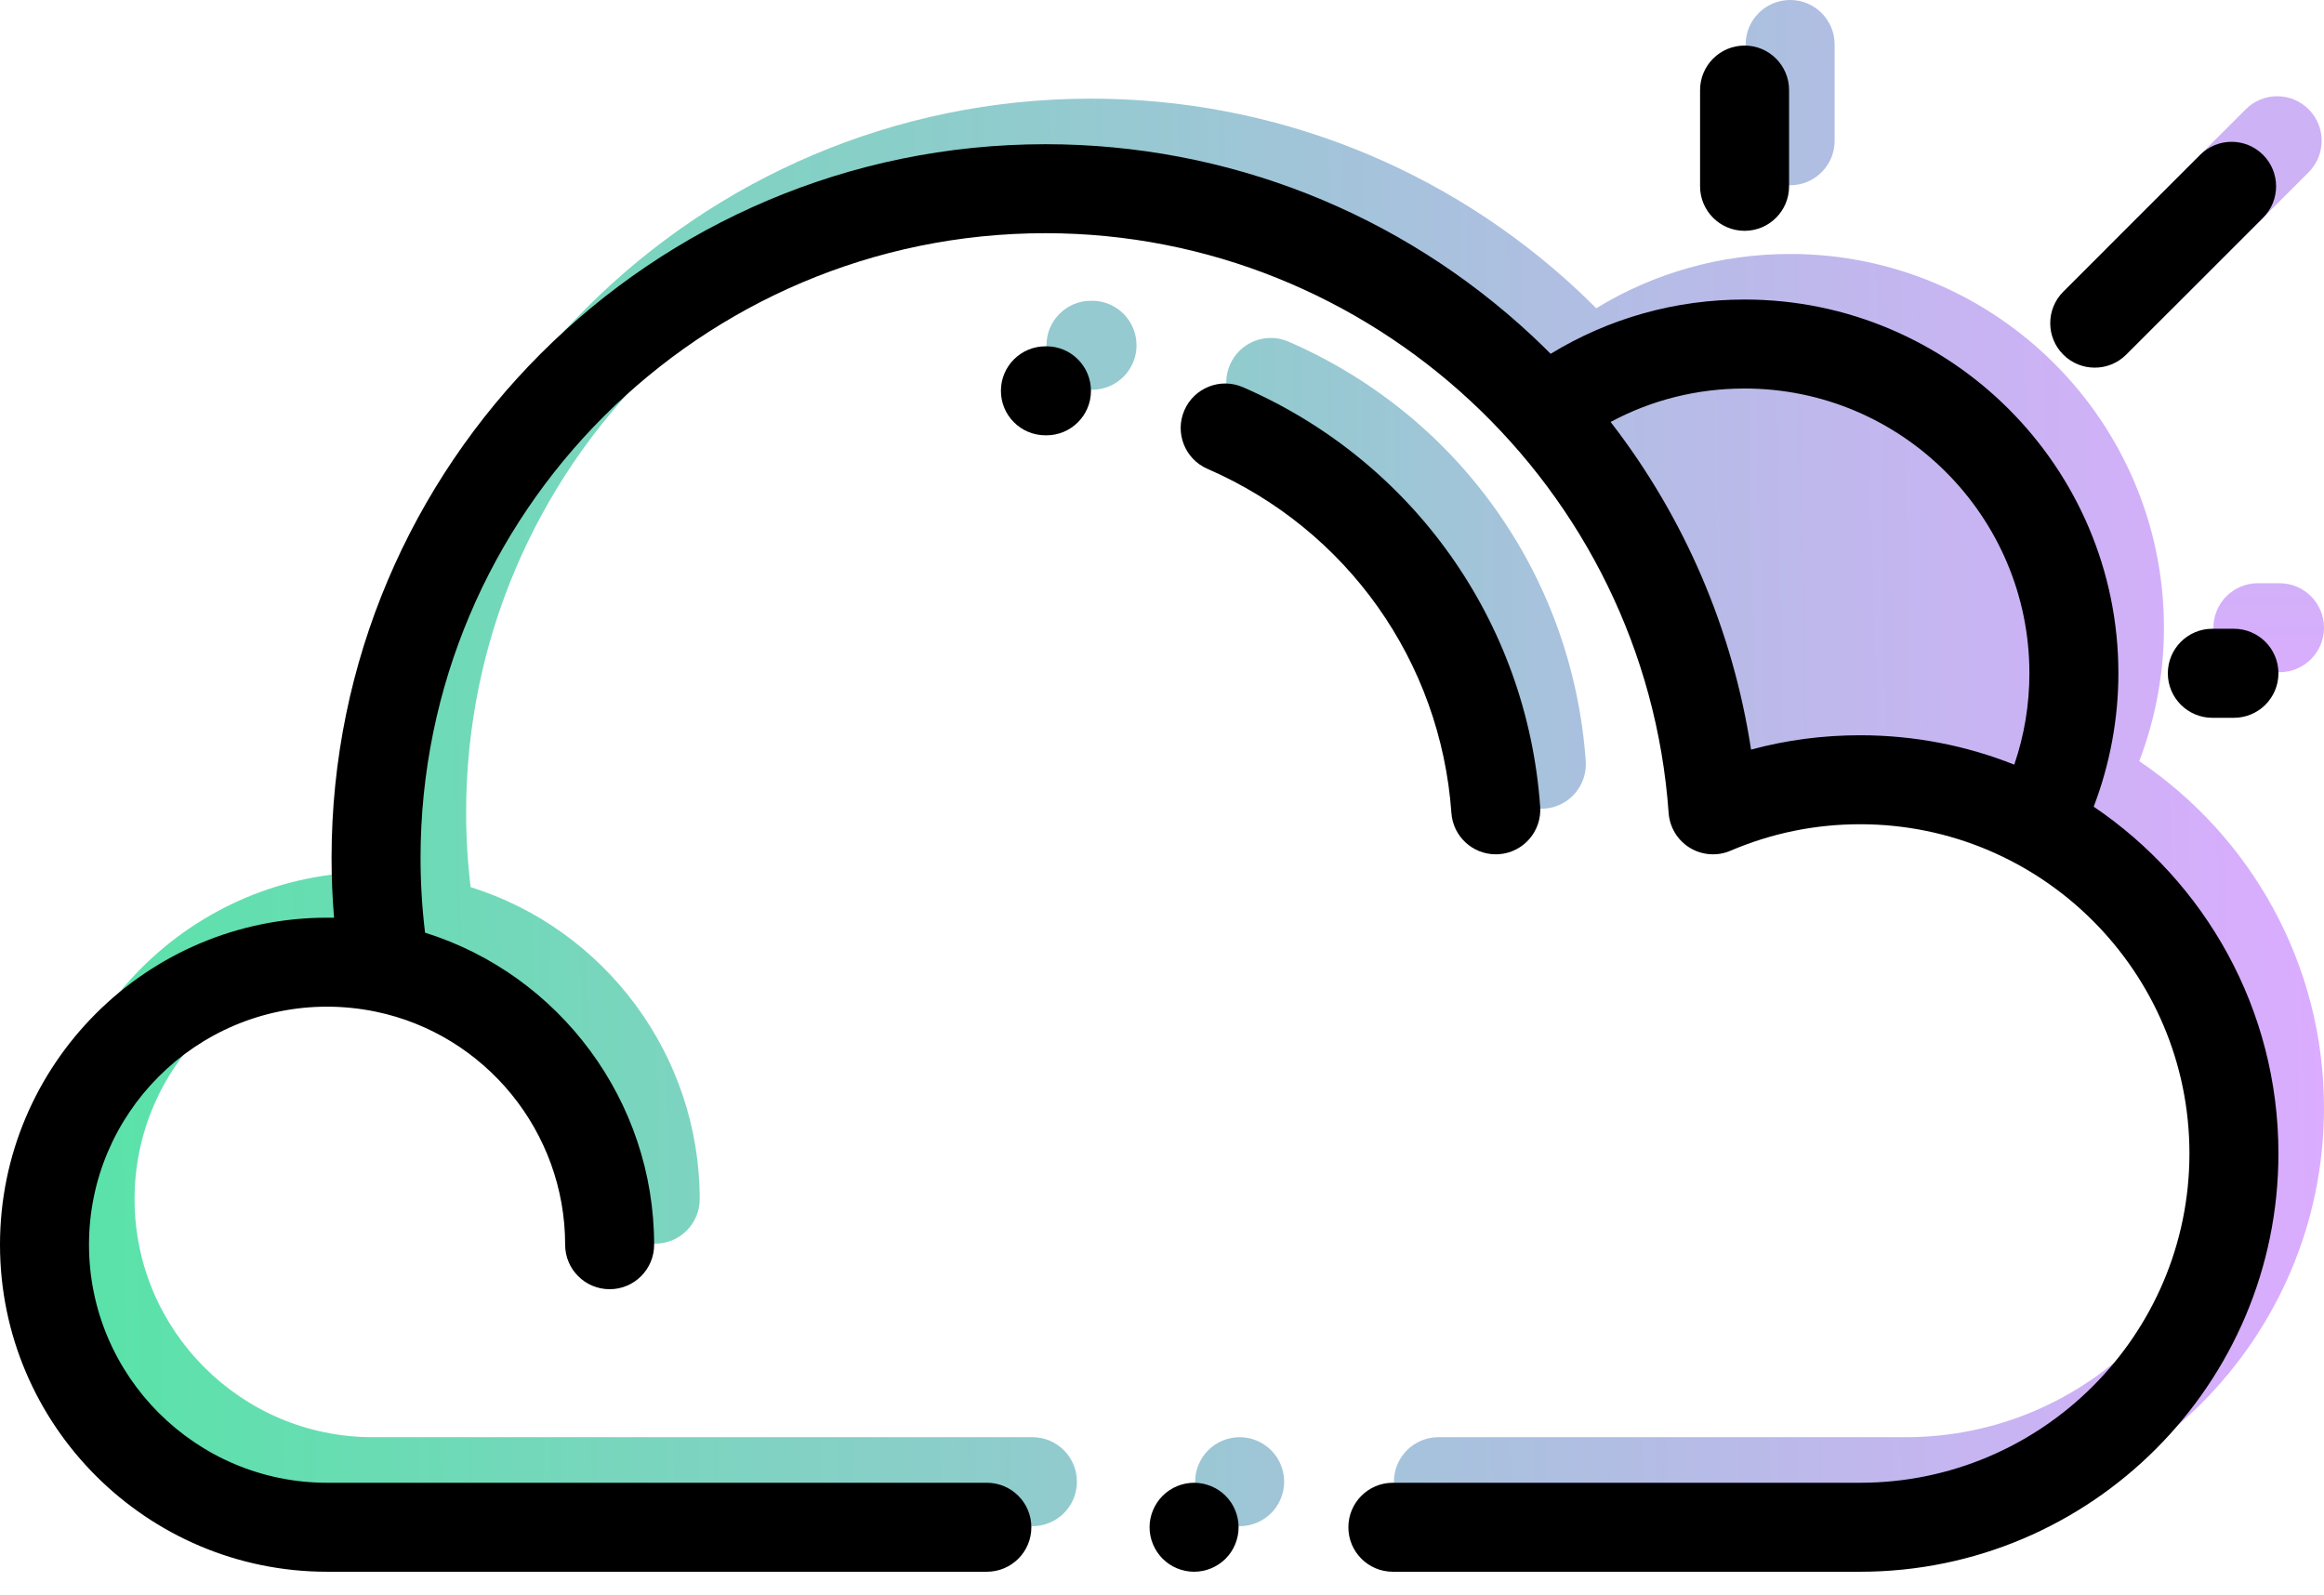 <svg width="51" height="35" viewBox="0 0 51 35" fill="none" xmlns="http://www.w3.org/2000/svg">
<path d="M46.946 16.705C47.302 15.773 47.488 14.776 47.488 13.777C47.488 9.254 43.808 5.574 39.285 5.574C37.763 5.574 36.309 5.985 35.029 6.765C34.902 6.638 34.772 6.511 34.64 6.387C31.729 3.665 27.93 2.165 23.942 2.165C15.303 2.165 8.276 9.193 8.276 17.831C8.276 18.267 8.294 18.705 8.331 19.142C8.28 19.141 8.229 19.141 8.178 19.141C4.22 19.141 1 22.36 1 26.318C1 30.276 4.22 33.496 8.178 33.496H22.656C23.196 33.496 23.633 33.059 23.633 32.52C23.633 31.98 23.196 31.543 22.656 31.543H8.178C5.297 31.543 2.953 29.199 2.953 26.318C2.953 23.438 5.297 21.094 8.178 21.094C8.535 21.094 8.893 21.131 9.243 21.203C11.655 21.702 13.402 23.846 13.402 26.318C13.402 26.858 13.839 27.295 14.379 27.295C14.918 27.295 15.355 26.858 15.355 26.318C15.355 23.162 13.282 20.396 10.328 19.47C10.262 18.925 10.229 18.376 10.229 17.831C10.229 10.269 16.381 4.118 23.942 4.118C31.103 4.118 37.111 9.707 37.618 16.843C37.641 17.158 37.814 17.443 38.084 17.608C38.354 17.772 38.687 17.796 38.977 17.671C39.877 17.286 40.834 17.09 41.82 17.09C45.805 17.09 49.047 20.332 49.047 24.316C49.047 28.301 45.805 31.543 41.82 31.543H31.566C31.027 31.543 30.59 31.98 30.59 32.52C30.59 33.059 31.027 33.496 31.566 33.496H41.82C46.882 33.496 51 29.378 51 24.316C51 21.152 49.39 18.356 46.946 16.705Z" fill="url(#paint0_linear)"/>
<path d="M27.895 31.829C27.713 31.647 27.461 31.543 27.204 31.543C26.947 31.543 26.695 31.647 26.514 31.829C26.332 32.011 26.227 32.263 26.227 32.52C26.227 32.776 26.332 33.028 26.514 33.21C26.695 33.392 26.947 33.496 27.204 33.496C27.462 33.496 27.713 33.392 27.895 33.21C28.077 33.029 28.181 32.776 28.181 32.52C28.181 32.262 28.077 32.011 27.895 31.829Z" fill="url(#paint1_linear)"/>
<path d="M50.663 2.399C50.282 2.017 49.663 2.017 49.282 2.399L46.278 5.402C45.897 5.784 45.897 6.402 46.278 6.783C46.469 6.974 46.719 7.069 46.969 7.069C47.219 7.069 47.469 6.974 47.66 6.783L50.663 3.78C51.044 3.399 51.044 2.78 50.663 2.399Z" fill="#CDB2F6"/>
<path d="M39.285 0C38.746 0 38.308 0.437 38.308 0.977V3.089C38.308 3.629 38.746 4.066 39.285 4.066C39.824 4.066 40.261 3.629 40.261 3.089V0.977C40.261 0.437 39.824 0 39.285 0Z" fill="url(#paint2_linear)"/>
<path d="M50.023 12.8H49.549C49.01 12.8 48.573 13.238 48.573 13.777C48.573 14.316 49.01 14.754 49.549 14.754H50.023C50.563 14.754 51 14.316 51 13.777C51 13.238 50.563 12.8 50.023 12.8Z" fill="url(#paint3_linear)"/>
<path d="M23.971 6.601H23.942C23.402 6.601 22.965 7.038 22.965 7.578C22.965 8.117 23.402 8.554 23.942 8.554H23.958C23.96 8.554 23.962 8.554 23.965 8.554C24.501 8.554 24.938 8.121 24.941 7.584C24.944 7.044 24.51 6.604 23.971 6.601Z" fill="#94CAD0"/>
<path d="M34.799 16.704C34.511 12.649 32.011 9.121 28.276 7.498C27.781 7.283 27.206 7.51 26.991 8.005C26.776 8.499 27.003 9.075 27.497 9.29C30.563 10.622 32.614 13.516 32.851 16.843C32.887 17.357 33.316 17.75 33.824 17.75C33.847 17.75 33.87 17.75 33.894 17.748C34.432 17.709 34.837 17.242 34.799 16.704Z" fill="url(#paint4_linear)"/>
<path d="M45.946 17.705C46.302 16.773 46.488 15.776 46.488 14.777C46.488 10.254 42.808 6.574 38.285 6.574C36.763 6.574 35.309 6.985 34.029 7.765C33.902 7.638 33.772 7.511 33.64 7.387C30.729 4.665 26.93 3.165 22.942 3.165C14.303 3.165 7.276 10.193 7.276 18.831C7.276 19.267 7.294 19.705 7.331 20.142C7.28 20.141 7.229 20.141 7.178 20.141C3.22 20.141 0 23.36 0 27.318C0 31.276 3.22 34.496 7.178 34.496H21.656C22.196 34.496 22.633 34.059 22.633 33.52C22.633 32.98 22.196 32.543 21.656 32.543H7.178C4.297 32.543 1.953 30.199 1.953 27.318C1.953 24.438 4.297 22.094 7.178 22.094C7.535 22.094 7.893 22.131 8.243 22.203C10.655 22.702 12.402 24.846 12.402 27.318C12.402 27.858 12.839 28.295 13.379 28.295C13.918 28.295 14.355 27.858 14.355 27.318C14.355 24.162 12.282 21.396 9.328 20.47C9.262 19.925 9.229 19.376 9.229 18.831C9.229 11.269 15.38 5.118 22.942 5.118C30.103 5.118 36.111 10.707 36.618 17.843C36.641 18.158 36.814 18.443 37.084 18.608C37.354 18.772 37.687 18.796 37.977 18.671C38.877 18.286 39.834 18.09 40.82 18.09C44.805 18.09 48.047 21.332 48.047 25.316C48.047 29.301 44.805 32.543 40.82 32.543H30.566C30.027 32.543 29.59 32.98 29.59 33.52C29.59 34.059 30.027 34.496 30.566 34.496H40.82C45.882 34.496 50 30.378 50 25.316C50 22.152 48.39 19.356 45.946 17.705ZM44.203 16.782C43.156 16.366 42.014 16.137 40.82 16.137C40.004 16.137 39.203 16.242 38.427 16.452C38.026 13.823 36.965 11.355 35.345 9.261C36.244 8.778 37.244 8.527 38.285 8.527C41.731 8.527 44.535 11.331 44.535 14.777C44.535 15.47 44.422 16.14 44.203 16.782Z" fill="black"/>
<path d="M26.895 32.829C26.713 32.647 26.461 32.543 26.204 32.543C25.947 32.543 25.695 32.647 25.514 32.829C25.332 33.011 25.227 33.263 25.227 33.52C25.227 33.776 25.332 34.028 25.514 34.21C25.695 34.392 25.947 34.496 26.204 34.496C26.462 34.496 26.713 34.392 26.895 34.21C27.077 34.029 27.181 33.776 27.181 33.52C27.181 33.262 27.077 33.011 26.895 32.829Z" fill="black"/>
<path d="M49.663 3.399C49.282 3.017 48.663 3.017 48.282 3.399L45.278 6.402C44.897 6.784 44.897 7.402 45.278 7.783C45.469 7.974 45.719 8.069 45.969 8.069C46.219 8.069 46.469 7.974 46.66 7.783L49.663 4.78C50.044 4.399 50.044 3.78 49.663 3.399Z" fill="black"/>
<path d="M38.285 1C37.746 1 37.308 1.437 37.308 1.977V4.089C37.308 4.629 37.746 5.066 38.285 5.066C38.824 5.066 39.261 4.629 39.261 4.089V1.977C39.261 1.437 38.824 1 38.285 1Z" fill="black"/>
<path d="M49.023 13.8H48.549C48.01 13.8 47.573 14.238 47.573 14.777C47.573 15.316 48.01 15.754 48.549 15.754H49.023C49.563 15.754 50 15.316 50 14.777C50 14.238 49.563 13.8 49.023 13.8Z" fill="black"/>
<path d="M22.971 7.601H22.942C22.402 7.601 21.965 8.038 21.965 8.578C21.965 9.117 22.402 9.554 22.942 9.554H22.958C22.96 9.554 22.962 9.554 22.965 9.554C23.501 9.554 23.938 9.121 23.941 8.584C23.944 8.044 23.51 7.604 22.971 7.601Z" fill="black"/>
<path d="M33.799 17.704C33.511 13.649 31.011 10.121 27.276 8.498C26.781 8.283 26.206 8.51 25.991 9.005C25.776 9.499 26.003 10.075 26.497 10.29C29.563 11.622 31.614 14.516 31.851 17.843C31.887 18.357 32.316 18.75 32.824 18.75C32.847 18.75 32.87 18.75 32.894 18.748C33.432 18.709 33.837 18.242 33.799 17.704Z" fill="black"/>
<defs>
<linearGradient id="paint0_linear" x1="2.5" y1="25" x2="51" y2="24" gradientUnits="userSpaceOnUse">
<stop stop-color="#5BE2AA"/>
<stop offset="1" stop-color="#DBACFF"/>
</linearGradient>
<linearGradient id="paint1_linear" x1="4" y1="32" x2="49" y2="32" gradientUnits="userSpaceOnUse">
<stop stop-color="#5BE2AA"/>
<stop offset="1" stop-color="#DBACFF"/>
</linearGradient>
<linearGradient id="paint2_linear" x1="12" y1="5.5" x2="54" y2="6.5" gradientUnits="userSpaceOnUse">
<stop stop-color="#5BE2AA"/>
<stop offset="1" stop-color="#DBACFF"/>
</linearGradient>
<linearGradient id="paint3_linear" x1="49.786" y1="12.8" x2="49.786" y2="14.754" gradientUnits="userSpaceOnUse">
<stop stop-color="#D2B0F9"/>
<stop offset="1" stop-color="#D8ADFD"/>
</linearGradient>
<linearGradient id="paint4_linear" x1="10.5" y1="18" x2="50" y2="18" gradientUnits="userSpaceOnUse">
<stop stop-color="#5BE2AA"/>
<stop offset="1" stop-color="#DBACFF"/>
</linearGradient>
</defs>
</svg>
